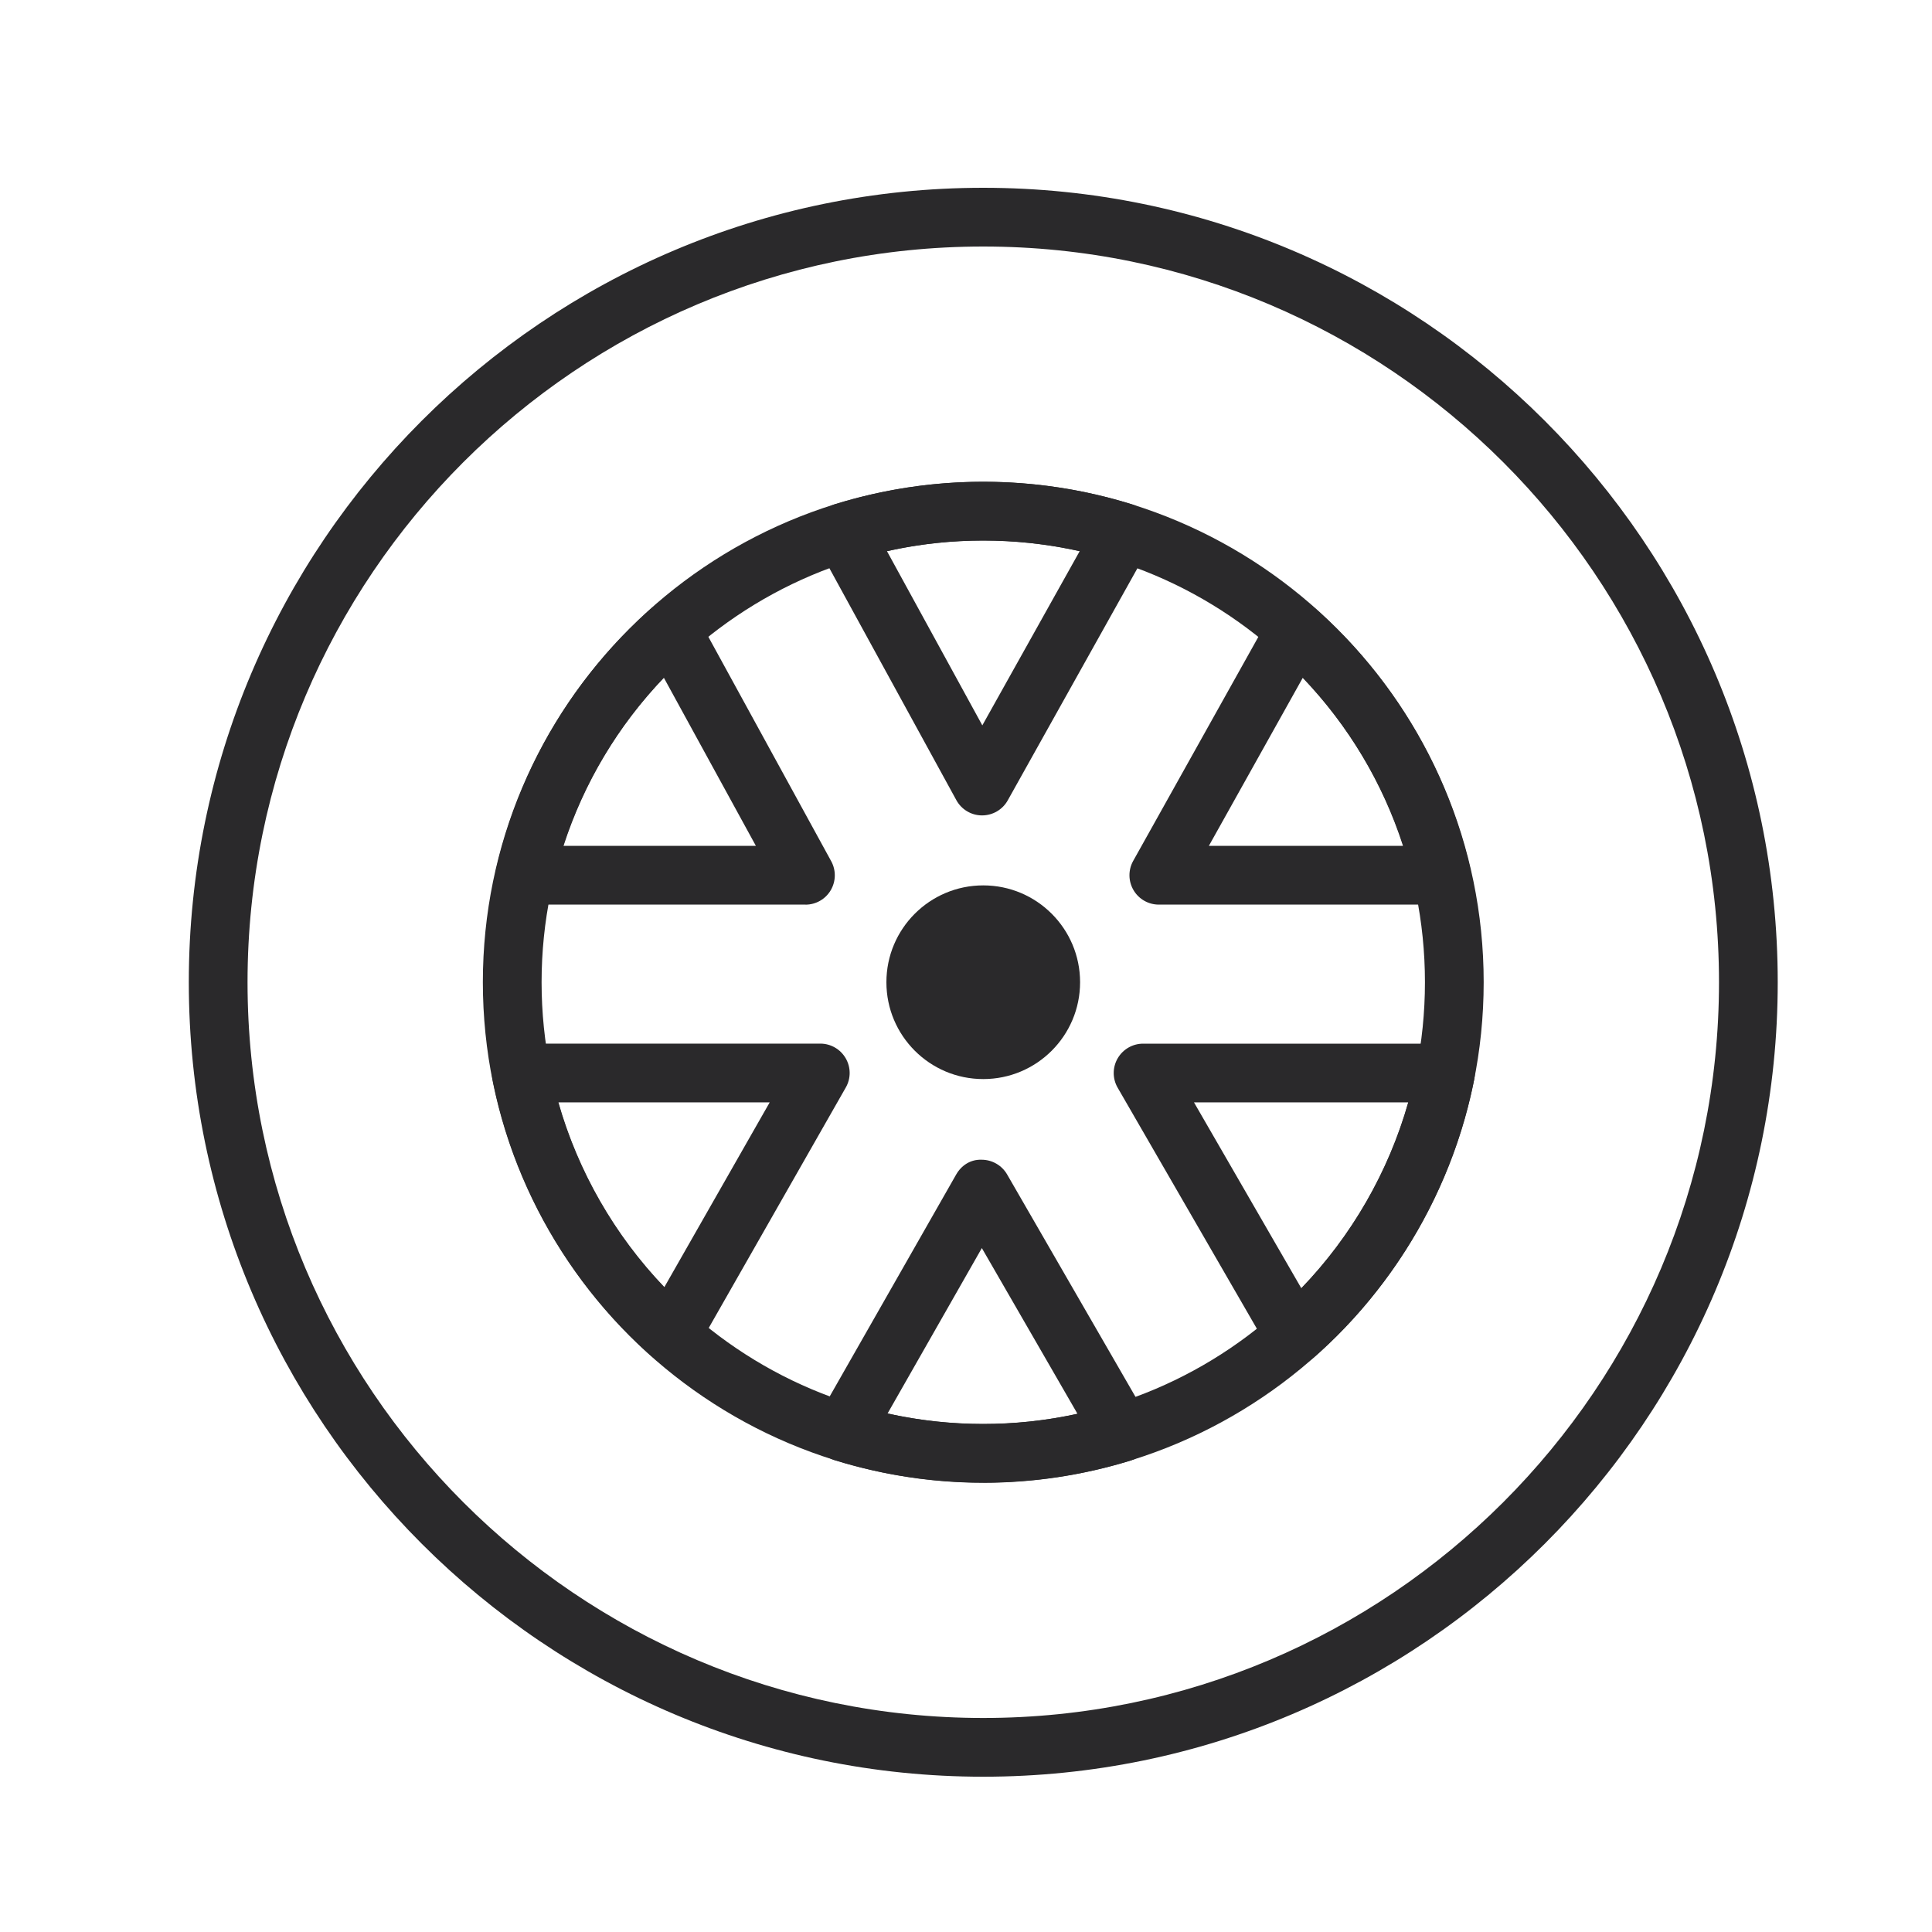 <?xml version="1.0" encoding="UTF-8"?><svg id="Layer_1" xmlns="http://www.w3.org/2000/svg" viewBox="0 0 40 40"><defs><style>.cls-1{fill:#2a292b;}</style></defs><path class="cls-1" d="M20.357,36.785c-9.07,0-16.448-7.379-16.448-16.449S11.288,3.888,20.357,3.888s16.449,7.379,16.449,16.448-7.379,16.449-16.449,16.449ZM20.357,5.104c-8.399,0-15.232,6.833-15.232,15.232s6.833,15.233,15.232,15.233,15.233-6.834,15.233-15.233-6.834-15.232-15.233-15.232Z"/><circle class="cls-1" cx="20.357" cy="20.336" r="2.005"/><path class="cls-1" d="M20.357,30.696c-5.713,0-10.36-4.648-10.36-10.361s4.648-10.36,10.36-10.36,10.361,4.648,10.361,10.36-4.648,10.361-10.361,10.361ZM20.357,11.192c-5.042,0-9.144,4.102-9.144,9.144s4.102,9.145,9.144,9.145,9.145-4.102,9.145-9.145-4.102-9.144-9.145-9.144Z"/><path class="cls-1" d="M16.676,18.729h-5.809c-.186,0-.361-.085-.476-.23-.115-.145-.158-.335-.116-.516.49-2.1,1.603-3.965,3.219-5.393.139-.122.326-.175.507-.143.182.032.34.145.429.307l2.779,5.076c.103.189.099.417-.01.602s-.308.298-.523.298ZM11.666,17.513h3.984l-1.905-3.48c-.949.991-1.655,2.174-2.078,3.48Z"/><path class="cls-1" d="M29.848,18.729h-5.856c-.216,0-.415-.114-.524-.3-.109-.186-.112-.416-.007-.604l2.833-5.071c.09-.161.248-.272.429-.303.182-.029.366.023.505.144,1.611,1.428,2.722,3.291,3.212,5.388.042.181,0,.371-.116.516s-.29.23-.476.23ZM25.028,17.513h4.02c-.422-1.305-1.128-2.487-2.076-3.479l-1.944,3.479Z"/><path class="cls-1" d="M20.333,16.882h-.002c-.221,0-.425-.122-.531-.316l-2.875-5.252c-.088-.16-.099-.351-.03-.52s.209-.299.384-.352c2.017-.625,4.15-.624,6.168.003.175.054.316.185.384.355.068.17.056.362-.034.522l-2.933,5.249c-.107.192-.311.311-.531.311ZM18.363,11.41l1.975,3.608,2.016-3.607c-1.318-.294-2.674-.295-3.991,0Z"/><path class="cls-1" d="M26.803,28.253c-.033,0-.066-.002-.099-.008-.18-.029-.337-.138-.428-.296l-3.136-5.429c-.109-.188-.109-.42,0-.608s.309-.304.527-.304h6.261c.182,0,.354.081.47.222.115.14.162.325.127.504-.438,2.224-1.617,4.273-3.32,5.768-.112.099-.255.151-.401.151ZM24.72,22.823l2.222,3.848c1.039-1.078,1.804-2.408,2.214-3.848h-4.437Z"/><path class="cls-1" d="M13.897,28.235c-.147,0-.29-.053-.402-.152-1.692-1.493-2.864-3.535-3.301-5.75-.035-.178.011-.363.127-.504.115-.141.288-.222.47-.222h6.192c.217,0,.417.115.526.303.109.187.11.418.002.606l-3.085,5.412c-.091.159-.248.269-.428.299-.033.005-.067.008-.1.008ZM11.561,22.823c.408,1.43,1.166,2.751,2.194,3.825l2.181-3.825h-4.374Z"/><path class="cls-1" d="M20.356,30.699c-1.036,0-2.072-.156-3.079-.468-.176-.055-.318-.186-.386-.357s-.054-.364.037-.524l2.868-5.032c.108-.19.298-.316.528-.307.217,0,.418.116.527.304l2.908,5.038c.093.16.107.354.039.527-.068.172-.21.304-.387.359-1,.308-2.028.461-3.056.461ZM18.376,29.265c1.298.289,2.634.291,3.932.006l-1.98-3.431-1.952,3.425Z"/></svg>
